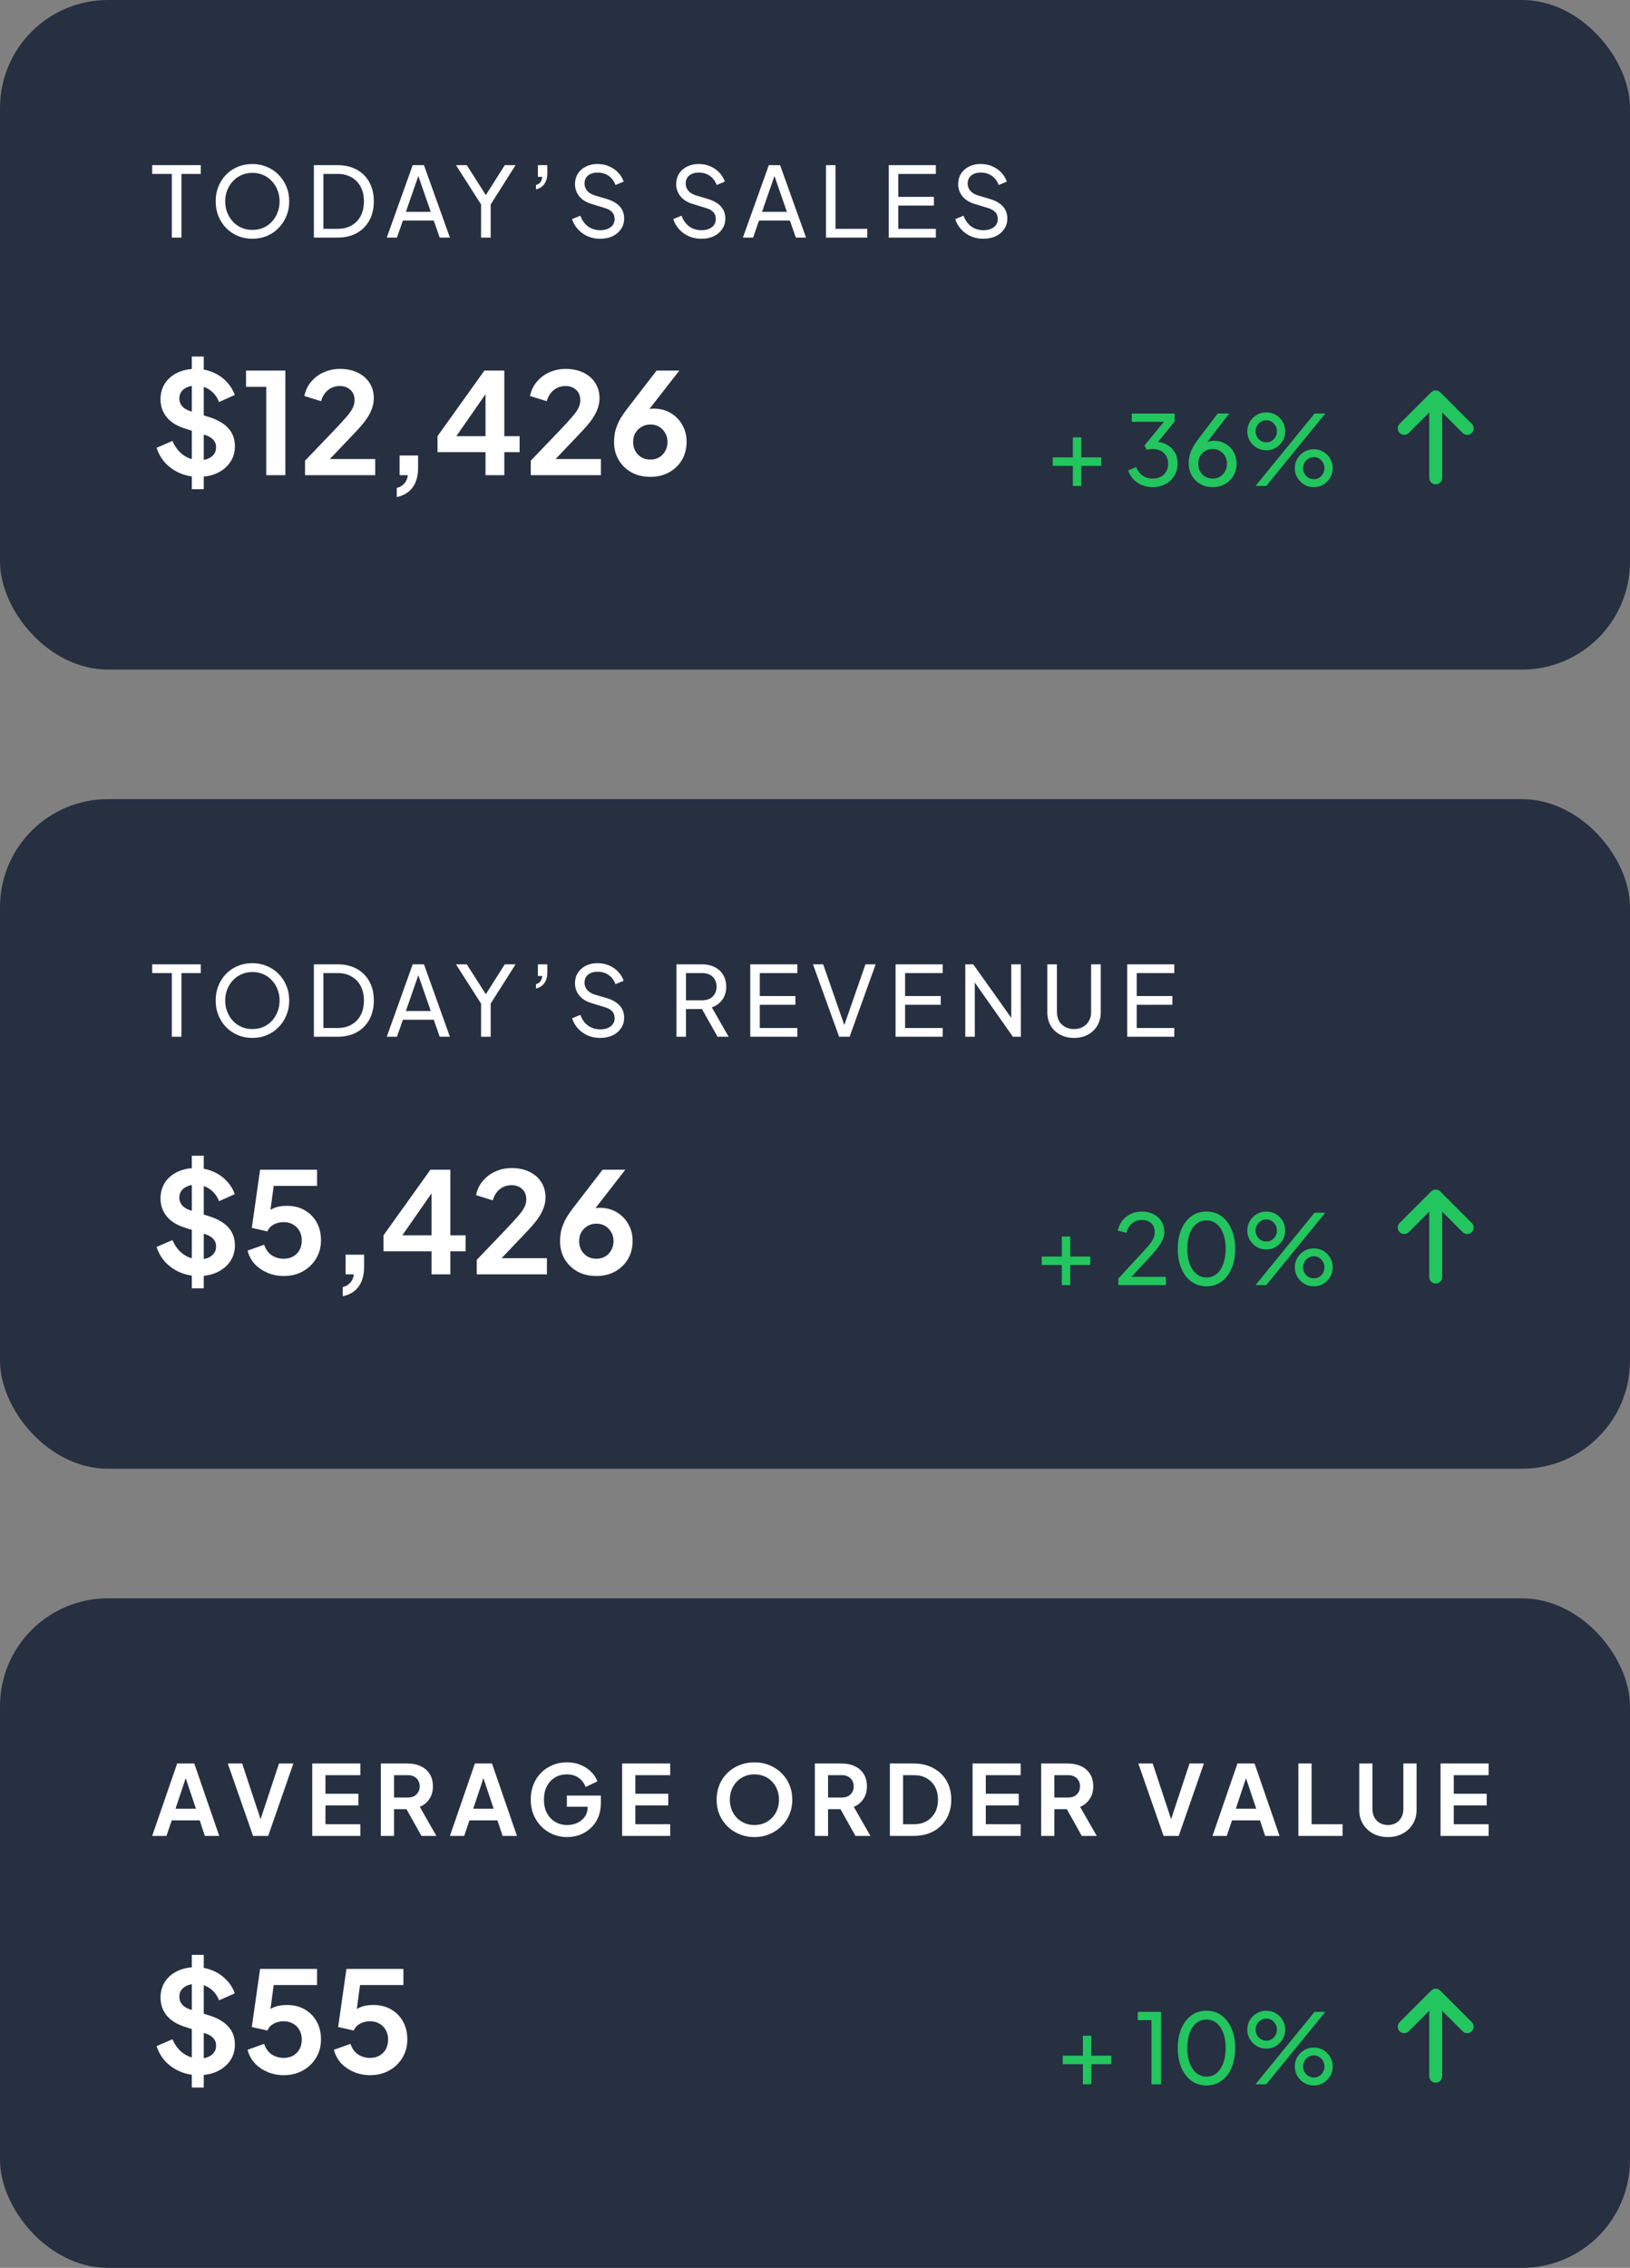 <svg width="151" height="210" viewBox="0 0 151 210" fill="none" xmlns="http://www.w3.org/2000/svg">
<rect x="0" y="0" width="151" height="210" fill="#808080" stroke="none"/>
<rect width="151" height="62" rx="10" fill="#263041"/>
<path d="M15.917 22V16.105H14.099V15.295H18.599V16.105H16.808V22H15.917ZM23.381 22.108C22.907 22.108 22.463 22.024 22.049 21.856C21.635 21.682 21.272 21.439 20.96 21.127C20.654 20.815 20.414 20.449 20.24 20.029C20.066 19.603 19.979 19.141 19.979 18.643C19.979 18.139 20.066 17.677 20.24 17.257C20.414 16.837 20.654 16.471 20.96 16.159C21.272 15.847 21.632 15.607 22.04 15.439C22.454 15.271 22.901 15.187 23.381 15.187C23.861 15.187 24.305 15.274 24.713 15.448C25.127 15.616 25.487 15.856 25.793 16.168C26.105 16.474 26.348 16.837 26.522 17.257C26.702 17.677 26.792 18.139 26.792 18.643C26.792 19.141 26.702 19.603 26.522 20.029C26.348 20.449 26.105 20.815 25.793 21.127C25.487 21.439 25.127 21.682 24.713 21.856C24.305 22.024 23.861 22.108 23.381 22.108ZM23.381 21.289C23.753 21.289 24.092 21.223 24.398 21.091C24.704 20.953 24.968 20.764 25.19 20.524C25.418 20.278 25.592 19.996 25.712 19.678C25.838 19.354 25.901 19.009 25.901 18.643C25.901 18.277 25.838 17.935 25.712 17.617C25.592 17.299 25.418 17.02 25.19 16.78C24.968 16.534 24.704 16.345 24.398 16.213C24.092 16.075 23.753 16.006 23.381 16.006C23.015 16.006 22.679 16.075 22.373 16.213C22.067 16.345 21.8 16.534 21.572 16.78C21.35 17.02 21.176 17.299 21.05 17.617C20.924 17.935 20.861 18.277 20.861 18.643C20.861 19.009 20.924 19.354 21.05 19.678C21.176 19.996 21.35 20.278 21.572 20.524C21.8 20.764 22.067 20.953 22.373 21.091C22.679 21.223 23.015 21.289 23.381 21.289ZM29.078 22V15.295H31.274C31.952 15.295 32.543 15.433 33.047 15.709C33.551 15.985 33.941 16.375 34.217 16.879C34.493 17.377 34.631 17.965 34.631 18.643C34.631 19.315 34.493 19.903 34.217 20.407C33.941 20.911 33.551 21.304 33.047 21.586C32.543 21.862 31.952 22 31.274 22H29.078ZM29.96 21.19H31.283C31.781 21.19 32.21 21.085 32.57 20.875C32.936 20.665 33.218 20.371 33.416 19.993C33.614 19.609 33.713 19.159 33.713 18.643C33.713 18.121 33.611 17.671 33.407 17.293C33.209 16.915 32.927 16.624 32.561 16.42C32.201 16.21 31.775 16.105 31.283 16.105H29.96V21.19ZM35.828 22L38.231 15.295H39.276L41.678 22H40.733L40.184 20.425H37.322L36.773 22H35.828ZM37.602 19.615H39.906L38.627 15.934H38.88L37.602 19.615ZM44.565 22V18.931L42.243 15.295H43.242L45.186 18.346H44.826L46.761 15.295H47.76L45.456 18.931V22H44.565ZM49.648 17.536V17.131C49.834 17.083 49.972 16.996 50.062 16.87C50.158 16.738 50.215 16.573 50.233 16.375H49.828V15.295H50.701V16.06C50.701 16.45 50.611 16.774 50.431 17.032C50.257 17.284 49.996 17.452 49.648 17.536ZM55.597 22.108C55.171 22.108 54.781 22.03 54.427 21.874C54.073 21.712 53.773 21.493 53.527 21.217C53.281 20.941 53.104 20.632 52.996 20.29L53.761 19.975C53.923 20.407 54.163 20.74 54.481 20.974C54.805 21.202 55.183 21.316 55.615 21.316C55.879 21.316 56.11 21.274 56.308 21.19C56.506 21.106 56.659 20.989 56.767 20.839C56.881 20.683 56.938 20.503 56.938 20.299C56.938 20.017 56.857 19.795 56.695 19.633C56.539 19.465 56.308 19.339 56.002 19.255L54.769 18.877C54.283 18.727 53.911 18.49 53.653 18.166C53.395 17.842 53.266 17.47 53.266 17.05C53.266 16.684 53.353 16.363 53.527 16.087C53.707 15.805 53.953 15.586 54.265 15.43C54.583 15.268 54.943 15.187 55.345 15.187C55.747 15.187 56.11 15.259 56.434 15.403C56.764 15.547 57.043 15.742 57.271 15.988C57.499 16.228 57.667 16.504 57.775 16.816L57.019 17.131C56.875 16.753 56.659 16.468 56.371 16.276C56.083 16.078 55.744 15.979 55.354 15.979C55.114 15.979 54.901 16.021 54.715 16.105C54.535 16.183 54.394 16.3 54.292 16.456C54.196 16.606 54.148 16.786 54.148 16.996C54.148 17.242 54.226 17.461 54.382 17.653C54.538 17.845 54.775 17.992 55.093 18.094L56.218 18.427C56.746 18.589 57.145 18.82 57.415 19.12C57.685 19.42 57.82 19.792 57.82 20.236C57.82 20.602 57.724 20.926 57.532 21.208C57.346 21.49 57.085 21.712 56.749 21.874C56.419 22.03 56.035 22.108 55.597 22.108ZM64.971 22.108C64.545 22.108 64.155 22.03 63.801 21.874C63.447 21.712 63.147 21.493 62.901 21.217C62.655 20.941 62.478 20.632 62.37 20.29L63.135 19.975C63.297 20.407 63.537 20.74 63.855 20.974C64.179 21.202 64.557 21.316 64.989 21.316C65.253 21.316 65.484 21.274 65.682 21.19C65.88 21.106 66.033 20.989 66.141 20.839C66.255 20.683 66.312 20.503 66.312 20.299C66.312 20.017 66.231 19.795 66.069 19.633C65.913 19.465 65.682 19.339 65.376 19.255L64.143 18.877C63.657 18.727 63.285 18.49 63.027 18.166C62.769 17.842 62.64 17.47 62.64 17.05C62.64 16.684 62.727 16.363 62.901 16.087C63.081 15.805 63.327 15.586 63.639 15.43C63.957 15.268 64.317 15.187 64.719 15.187C65.121 15.187 65.484 15.259 65.808 15.403C66.138 15.547 66.417 15.742 66.645 15.988C66.873 16.228 67.041 16.504 67.149 16.816L66.393 17.131C66.249 16.753 66.033 16.468 65.745 16.276C65.457 16.078 65.118 15.979 64.728 15.979C64.488 15.979 64.275 16.021 64.089 16.105C63.909 16.183 63.768 16.3 63.666 16.456C63.57 16.606 63.522 16.786 63.522 16.996C63.522 17.242 63.6 17.461 63.756 17.653C63.912 17.845 64.149 17.992 64.467 18.094L65.592 18.427C66.12 18.589 66.519 18.82 66.789 19.12C67.059 19.42 67.194 19.792 67.194 20.236C67.194 20.602 67.098 20.926 66.906 21.208C66.72 21.49 66.459 21.712 66.123 21.874C65.793 22.03 65.409 22.108 64.971 22.108ZM68.82 22L71.223 15.295H72.267L74.67 22H73.725L73.176 20.425H70.314L69.765 22H68.82ZM70.593 19.615H72.897L71.619 15.934H71.871L70.593 19.615ZM76.515 22V15.295H77.397V21.19H80.34V22H76.515ZM82.331 22V15.295H86.696V16.105H83.213V18.229H86.516V19.039H83.213V21.19H86.696V22H82.331ZM91.093 22.108C90.667 22.108 90.277 22.03 89.923 21.874C89.569 21.712 89.269 21.493 89.023 21.217C88.777 20.941 88.6 20.632 88.492 20.29L89.257 19.975C89.419 20.407 89.659 20.74 89.977 20.974C90.301 21.202 90.679 21.316 91.111 21.316C91.375 21.316 91.606 21.274 91.804 21.19C92.002 21.106 92.155 20.989 92.263 20.839C92.377 20.683 92.434 20.503 92.434 20.299C92.434 20.017 92.353 19.795 92.191 19.633C92.035 19.465 91.804 19.339 91.498 19.255L90.265 18.877C89.779 18.727 89.407 18.49 89.149 18.166C88.891 17.842 88.762 17.47 88.762 17.05C88.762 16.684 88.849 16.363 89.023 16.087C89.203 15.805 89.449 15.586 89.761 15.43C90.079 15.268 90.439 15.187 90.841 15.187C91.243 15.187 91.606 15.259 91.93 15.403C92.26 15.547 92.539 15.742 92.767 15.988C92.995 16.228 93.163 16.504 93.271 16.816L92.515 17.131C92.371 16.753 92.155 16.468 91.867 16.276C91.579 16.078 91.24 15.979 90.85 15.979C90.61 15.979 90.397 16.021 90.211 16.105C90.031 16.183 89.89 16.3 89.788 16.456C89.692 16.606 89.644 16.786 89.644 16.996C89.644 17.242 89.722 17.461 89.878 17.653C90.034 17.845 90.271 17.992 90.589 18.094L91.714 18.427C92.242 18.589 92.641 18.82 92.911 19.12C93.181 19.42 93.316 19.792 93.316 20.236C93.316 20.602 93.22 20.926 93.028 21.208C92.842 21.49 92.581 21.712 92.245 21.874C91.915 22.03 91.531 22.108 91.093 22.108Z" fill="white"/>
<path d="M18.394 44.156C17.779 44.156 17.207 44.043 16.678 43.818C16.158 43.593 15.707 43.281 15.326 42.882C14.953 42.475 14.68 42.002 14.507 41.465L15.976 40.828C16.21 41.383 16.548 41.82 16.99 42.141C17.432 42.453 17.93 42.609 18.485 42.609C18.797 42.609 19.066 42.561 19.291 42.466C19.525 42.362 19.703 42.223 19.824 42.05C19.954 41.877 20.019 41.669 20.019 41.426C20.019 41.14 19.932 40.906 19.759 40.724C19.594 40.533 19.343 40.386 19.005 40.282L17.146 39.684C16.392 39.45 15.824 39.099 15.443 38.631C15.062 38.163 14.871 37.613 14.871 36.98C14.871 36.425 15.005 35.936 15.274 35.511C15.551 35.086 15.933 34.757 16.418 34.523C16.912 34.28 17.475 34.159 18.108 34.159C18.689 34.159 19.222 34.263 19.707 34.471C20.192 34.67 20.608 34.952 20.955 35.316C21.31 35.671 21.575 36.092 21.748 36.577L20.292 37.227C20.101 36.742 19.815 36.369 19.434 36.109C19.053 35.84 18.611 35.706 18.108 35.706C17.813 35.706 17.553 35.758 17.328 35.862C17.103 35.957 16.925 36.096 16.795 36.278C16.674 36.451 16.613 36.659 16.613 36.902C16.613 37.171 16.7 37.409 16.873 37.617C17.046 37.816 17.311 37.972 17.666 38.085L19.447 38.644C20.218 38.895 20.795 39.242 21.176 39.684C21.566 40.126 21.761 40.672 21.761 41.322C21.761 41.877 21.618 42.366 21.332 42.791C21.046 43.216 20.652 43.549 20.149 43.792C19.646 44.035 19.061 44.156 18.394 44.156ZM17.77 45.3V33.015H18.875V45.3H17.77ZM24.666 44V35.823H22.794V34.315H26.434V44H24.666ZM28.258 44V42.661L30.884 39.918C31.404 39.372 31.803 38.939 32.08 38.618C32.366 38.289 32.566 38.007 32.678 37.773C32.791 37.539 32.847 37.301 32.847 37.058C32.847 36.651 32.717 36.33 32.457 36.096C32.206 35.862 31.881 35.745 31.482 35.745C31.066 35.745 30.706 35.866 30.403 36.109C30.1 36.343 29.879 36.69 29.74 37.149L28.193 36.668C28.297 36.157 28.509 35.715 28.83 35.342C29.151 34.961 29.541 34.67 30 34.471C30.468 34.263 30.962 34.159 31.482 34.159C32.106 34.159 32.652 34.272 33.12 34.497C33.597 34.722 33.965 35.039 34.225 35.446C34.494 35.853 34.628 36.33 34.628 36.876C34.628 37.223 34.563 37.565 34.433 37.903C34.303 38.241 34.108 38.588 33.848 38.943C33.588 39.29 33.25 39.68 32.834 40.113L30.559 42.505H34.758V44H28.258ZM36.756 46.028V45.183C37.042 45.114 37.272 44.979 37.445 44.78C37.627 44.589 37.74 44.329 37.783 44H37.016V42.18H38.732V43.298C38.732 44.061 38.563 44.672 38.225 45.131C37.896 45.59 37.406 45.889 36.756 46.028ZM44.977 44V41.868H40.532V40.386L44.873 34.315H46.719V40.386H48.136V41.868H46.719V44H44.977ZM41.831 41.023L41.52 40.386H44.977V35.706L45.432 35.849L41.831 41.023ZM49.167 44V42.661L51.793 39.918C52.313 39.372 52.712 38.939 52.989 38.618C53.275 38.289 53.475 38.007 53.587 37.773C53.7 37.539 53.756 37.301 53.756 37.058C53.756 36.651 53.626 36.33 53.366 36.096C53.115 35.862 52.79 35.745 52.391 35.745C51.975 35.745 51.616 35.866 51.312 36.109C51.009 36.343 50.788 36.69 50.649 37.149L49.102 36.668C49.206 36.157 49.419 35.715 49.739 35.342C50.06 34.961 50.45 34.67 50.909 34.471C51.377 34.263 51.871 34.159 52.391 34.159C53.015 34.159 53.561 34.272 54.029 34.497C54.506 34.722 54.874 35.039 55.134 35.446C55.403 35.853 55.537 36.33 55.537 36.876C55.537 37.223 55.472 37.565 55.342 37.903C55.212 38.241 55.017 38.588 54.757 38.943C54.497 39.29 54.159 39.68 53.743 40.113L51.468 42.505H55.667V44H49.167ZM60.252 44.156C59.593 44.156 59.008 44.017 58.497 43.74C57.995 43.454 57.6 43.073 57.314 42.596C57.028 42.111 56.885 41.56 56.885 40.945C56.885 40.633 56.916 40.321 56.976 40.009C57.045 39.697 57.167 39.363 57.34 39.008C57.522 38.653 57.782 38.258 58.12 37.825L60.824 34.315H62.93L59.641 38.54L59.355 38.228C59.477 38.133 59.602 38.059 59.732 38.007C59.862 37.946 59.992 37.903 60.122 37.877C60.261 37.851 60.404 37.838 60.551 37.838C61.141 37.838 61.665 37.972 62.124 38.241C62.584 38.51 62.943 38.878 63.203 39.346C63.472 39.805 63.606 40.325 63.606 40.906C63.606 41.53 63.463 42.089 63.177 42.583C62.891 43.068 62.492 43.454 61.981 43.74C61.478 44.017 60.902 44.156 60.252 44.156ZM60.252 42.557C60.547 42.557 60.811 42.492 61.045 42.362C61.288 42.223 61.478 42.028 61.617 41.777C61.764 41.526 61.838 41.244 61.838 40.932C61.838 40.603 61.764 40.321 61.617 40.087C61.478 39.844 61.292 39.654 61.058 39.515C60.824 39.376 60.556 39.307 60.252 39.307C59.958 39.307 59.689 39.376 59.446 39.515C59.203 39.654 59.008 39.844 58.861 40.087C58.722 40.321 58.653 40.603 58.653 40.932C58.653 41.244 58.722 41.526 58.861 41.777C59.008 42.028 59.203 42.223 59.446 42.362C59.689 42.492 59.958 42.557 60.252 42.557Z" fill="white"/>
<path d="M99.386 45V43.137H97.523V42.354H99.386V40.5H100.169V42.354H102.023V43.137H100.169V45H99.386ZM106.783 45.108C106.429 45.108 106.099 45.045 105.793 44.919C105.487 44.793 105.223 44.616 105.001 44.388C104.779 44.154 104.614 43.878 104.506 43.56L105.253 43.254C105.379 43.59 105.577 43.851 105.847 44.037C106.117 44.223 106.429 44.316 106.783 44.316C107.059 44.316 107.305 44.262 107.521 44.154C107.737 44.046 107.905 43.89 108.025 43.686C108.151 43.482 108.214 43.236 108.214 42.948C108.214 42.654 108.151 42.408 108.025 42.21C107.905 42.006 107.737 41.85 107.521 41.742C107.305 41.634 107.056 41.58 106.774 41.58C106.684 41.58 106.585 41.586 106.477 41.598C106.375 41.61 106.288 41.628 106.216 41.652L106.027 41.247L107.818 39.06H104.848V38.295H108.817V39.033L107.107 41.139L107.053 40.905C107.455 40.917 107.809 41.01 108.115 41.184C108.421 41.358 108.661 41.595 108.835 41.895C109.009 42.189 109.096 42.534 109.096 42.93C109.096 43.338 108.997 43.707 108.799 44.037C108.601 44.367 108.328 44.628 107.98 44.82C107.632 45.012 107.233 45.108 106.783 45.108ZM112.339 45.108C111.907 45.108 111.523 45.012 111.187 44.82C110.857 44.628 110.596 44.367 110.404 44.037C110.212 43.701 110.116 43.32 110.116 42.894C110.116 42.66 110.143 42.429 110.197 42.201C110.251 41.973 110.338 41.742 110.458 41.508C110.578 41.274 110.731 41.031 110.917 40.779L112.807 38.295H113.869L111.556 41.301L111.394 41.283C111.484 41.163 111.583 41.07 111.691 41.004C111.805 40.938 111.925 40.89 112.051 40.86C112.183 40.83 112.321 40.815 112.465 40.815C112.861 40.815 113.215 40.908 113.527 41.094C113.845 41.274 114.094 41.523 114.274 41.841C114.46 42.159 114.553 42.525 114.553 42.939C114.553 43.353 114.457 43.725 114.265 44.055C114.073 44.379 113.809 44.637 113.473 44.829C113.143 45.015 112.765 45.108 112.339 45.108ZM112.339 44.316C112.591 44.316 112.816 44.259 113.014 44.145C113.212 44.025 113.368 43.86 113.482 43.65C113.602 43.44 113.662 43.206 113.662 42.948C113.662 42.678 113.605 42.444 113.491 42.246C113.377 42.042 113.221 41.88 113.023 41.76C112.825 41.64 112.597 41.58 112.339 41.58C112.087 41.58 111.859 41.64 111.655 41.76C111.451 41.88 111.292 42.042 111.178 42.246C111.064 42.444 111.007 42.678 111.007 42.948C111.007 43.206 111.064 43.44 111.178 43.65C111.298 43.86 111.457 44.025 111.655 44.145C111.859 44.259 112.087 44.316 112.339 44.316ZM116.305 45L121.777 38.295H122.776L117.304 45H116.305ZM117.313 41.697C116.983 41.697 116.686 41.619 116.422 41.463C116.158 41.301 115.945 41.088 115.783 40.824C115.627 40.56 115.549 40.266 115.549 39.942C115.549 39.618 115.627 39.324 115.783 39.06C115.945 38.79 116.158 38.577 116.422 38.421C116.686 38.265 116.983 38.187 117.313 38.187C117.637 38.187 117.931 38.265 118.195 38.421C118.459 38.577 118.669 38.79 118.825 39.06C118.981 39.324 119.059 39.618 119.059 39.942C119.059 40.266 118.981 40.56 118.825 40.824C118.669 41.088 118.459 41.301 118.195 41.463C117.931 41.619 117.637 41.697 117.313 41.697ZM117.304 40.959C117.508 40.959 117.682 40.911 117.826 40.815C117.97 40.719 118.084 40.593 118.168 40.437C118.252 40.281 118.294 40.116 118.294 39.942C118.294 39.762 118.252 39.597 118.168 39.447C118.084 39.291 117.97 39.165 117.826 39.069C117.682 38.967 117.508 38.916 117.304 38.916C117.112 38.916 116.941 38.967 116.791 39.069C116.641 39.165 116.524 39.291 116.44 39.447C116.356 39.603 116.314 39.768 116.314 39.942C116.314 40.11 116.356 40.275 116.44 40.437C116.524 40.593 116.641 40.719 116.791 40.815C116.941 40.911 117.112 40.959 117.304 40.959ZM121.714 45.108C121.384 45.108 121.087 45.03 120.823 44.874C120.559 44.712 120.346 44.499 120.184 44.235C120.028 43.971 119.95 43.677 119.95 43.353C119.95 43.029 120.028 42.735 120.184 42.471C120.346 42.201 120.559 41.988 120.823 41.832C121.087 41.676 121.384 41.598 121.714 41.598C122.038 41.598 122.332 41.676 122.596 41.832C122.86 41.988 123.07 42.201 123.226 42.471C123.382 42.735 123.46 43.029 123.46 43.353C123.46 43.677 123.382 43.971 123.226 44.235C123.07 44.499 122.86 44.712 122.596 44.874C122.332 45.03 122.038 45.108 121.714 45.108ZM121.714 44.37C121.912 44.37 122.083 44.322 122.227 44.226C122.377 44.13 122.491 44.004 122.569 43.848C122.653 43.692 122.695 43.527 122.695 43.353C122.695 43.173 122.653 43.008 122.569 42.858C122.491 42.702 122.377 42.576 122.227 42.48C122.083 42.378 121.912 42.327 121.714 42.327C121.522 42.327 121.348 42.378 121.192 42.48C121.042 42.576 120.925 42.702 120.841 42.858C120.757 43.014 120.715 43.179 120.715 43.353C120.715 43.521 120.757 43.686 120.841 43.848C120.925 44.004 121.042 44.13 121.192 44.226C121.348 44.322 121.522 44.37 121.714 44.37Z" fill="#22C55E"/>
<path d="M130.084 39.667L133.001 36.75M133.001 36.75L135.917 39.667M133.001 36.75V44.25" stroke="#22C55E" stroke-width="1.2" stroke-linecap="round" stroke-linejoin="round"/>
<rect y="74" width="151" height="62" rx="10" fill="#263041"/>
<path d="M15.917 96V90.105H14.099V89.295H18.599V90.105H16.808V96H15.917ZM23.381 96.108C22.907 96.108 22.463 96.024 22.049 95.856C21.635 95.682 21.272 95.439 20.96 95.127C20.654 94.815 20.414 94.449 20.24 94.029C20.066 93.603 19.979 93.141 19.979 92.643C19.979 92.139 20.066 91.677 20.24 91.257C20.414 90.837 20.654 90.471 20.96 90.159C21.272 89.847 21.632 89.607 22.04 89.439C22.454 89.271 22.901 89.187 23.381 89.187C23.861 89.187 24.305 89.274 24.713 89.448C25.127 89.616 25.487 89.856 25.793 90.168C26.105 90.474 26.348 90.837 26.522 91.257C26.702 91.677 26.792 92.139 26.792 92.643C26.792 93.141 26.702 93.603 26.522 94.029C26.348 94.449 26.105 94.815 25.793 95.127C25.487 95.439 25.127 95.682 24.713 95.856C24.305 96.024 23.861 96.108 23.381 96.108ZM23.381 95.289C23.753 95.289 24.092 95.223 24.398 95.091C24.704 94.953 24.968 94.764 25.19 94.524C25.418 94.278 25.592 93.996 25.712 93.678C25.838 93.354 25.901 93.009 25.901 92.643C25.901 92.277 25.838 91.935 25.712 91.617C25.592 91.299 25.418 91.02 25.19 90.78C24.968 90.534 24.704 90.345 24.398 90.213C24.092 90.075 23.753 90.006 23.381 90.006C23.015 90.006 22.679 90.075 22.373 90.213C22.067 90.345 21.8 90.534 21.572 90.78C21.35 91.02 21.176 91.299 21.05 91.617C20.924 91.935 20.861 92.277 20.861 92.643C20.861 93.009 20.924 93.354 21.05 93.678C21.176 93.996 21.35 94.278 21.572 94.524C21.8 94.764 22.067 94.953 22.373 95.091C22.679 95.223 23.015 95.289 23.381 95.289ZM29.078 96V89.295H31.274C31.952 89.295 32.543 89.433 33.047 89.709C33.551 89.985 33.941 90.375 34.217 90.879C34.493 91.377 34.631 91.965 34.631 92.643C34.631 93.315 34.493 93.903 34.217 94.407C33.941 94.911 33.551 95.304 33.047 95.586C32.543 95.862 31.952 96 31.274 96H29.078ZM29.96 95.19H31.283C31.781 95.19 32.21 95.085 32.57 94.875C32.936 94.665 33.218 94.371 33.416 93.993C33.614 93.609 33.713 93.159 33.713 92.643C33.713 92.121 33.611 91.671 33.407 91.293C33.209 90.915 32.927 90.624 32.561 90.42C32.201 90.21 31.775 90.105 31.283 90.105H29.96V95.19ZM35.828 96L38.231 89.295H39.276L41.678 96H40.733L40.184 94.425H37.322L36.773 96H35.828ZM37.602 93.615H39.906L38.627 89.934H38.88L37.602 93.615ZM44.565 96V92.931L42.243 89.295H43.242L45.186 92.346H44.826L46.761 89.295H47.76L45.456 92.931V96H44.565ZM49.648 91.536V91.131C49.834 91.083 49.972 90.996 50.062 90.87C50.158 90.738 50.215 90.573 50.233 90.375H49.828V89.295H50.701V90.06C50.701 90.45 50.611 90.774 50.431 91.032C50.257 91.284 49.996 91.452 49.648 91.536ZM55.597 96.108C55.171 96.108 54.781 96.03 54.427 95.874C54.073 95.712 53.773 95.493 53.527 95.217C53.281 94.941 53.104 94.632 52.996 94.29L53.761 93.975C53.923 94.407 54.163 94.74 54.481 94.974C54.805 95.202 55.183 95.316 55.615 95.316C55.879 95.316 56.11 95.274 56.308 95.19C56.506 95.106 56.659 94.989 56.767 94.839C56.881 94.683 56.938 94.503 56.938 94.299C56.938 94.017 56.857 93.795 56.695 93.633C56.539 93.465 56.308 93.339 56.002 93.255L54.769 92.877C54.283 92.727 53.911 92.49 53.653 92.166C53.395 91.842 53.266 91.47 53.266 91.05C53.266 90.684 53.353 90.363 53.527 90.087C53.707 89.805 53.953 89.586 54.265 89.43C54.583 89.268 54.943 89.187 55.345 89.187C55.747 89.187 56.11 89.259 56.434 89.403C56.764 89.547 57.043 89.742 57.271 89.988C57.499 90.228 57.667 90.504 57.775 90.816L57.019 91.131C56.875 90.753 56.659 90.468 56.371 90.276C56.083 90.078 55.744 89.979 55.354 89.979C55.114 89.979 54.901 90.021 54.715 90.105C54.535 90.183 54.394 90.3 54.292 90.456C54.196 90.606 54.148 90.786 54.148 90.996C54.148 91.242 54.226 91.461 54.382 91.653C54.538 91.845 54.775 91.992 55.093 92.094L56.218 92.427C56.746 92.589 57.145 92.82 57.415 93.12C57.685 93.42 57.82 93.792 57.82 94.236C57.82 94.602 57.724 94.926 57.532 95.208C57.346 95.49 57.085 95.712 56.749 95.874C56.419 96.03 56.035 96.108 55.597 96.108ZM62.667 96V89.295H65.034C65.478 89.295 65.868 89.379 66.204 89.547C66.54 89.715 66.801 89.955 66.987 90.267C67.179 90.579 67.275 90.945 67.275 91.365C67.275 91.839 67.155 92.241 66.915 92.571C66.675 92.901 66.351 93.138 65.943 93.282L67.5 96H66.474L64.836 93.093L65.421 93.435H63.549V96H62.667ZM63.549 92.625H65.061C65.325 92.625 65.556 92.574 65.754 92.472C65.952 92.37 66.105 92.223 66.213 92.031C66.327 91.839 66.384 91.617 66.384 91.365C66.384 91.107 66.327 90.885 66.213 90.699C66.105 90.507 65.952 90.36 65.754 90.258C65.556 90.156 65.325 90.105 65.061 90.105H63.549V92.625ZM69.503 96V89.295H73.868V90.105H70.385V92.229H73.688V93.039H70.385V95.19H73.868V96H69.503ZM77.734 96L75.313 89.295H76.258L78.31 95.19H78.121L80.173 89.295H81.118L78.706 96H77.734ZM82.964 96V89.295H87.329V90.105H83.846V92.229H87.149V93.039H83.846V95.19H87.329V96H82.964ZM89.422 96V89.295H90.16L94.012 94.713L93.679 94.749V89.295H94.57V96H93.832L89.998 90.546L90.304 90.51V96H89.422ZM99.496 96.108C99.01 96.108 98.578 96.006 98.2 95.802C97.828 95.598 97.537 95.319 97.327 94.965C97.123 94.605 97.021 94.197 97.021 93.741V89.295H97.912V93.723C97.912 94.029 97.978 94.302 98.11 94.542C98.248 94.776 98.434 94.959 98.668 95.091C98.908 95.223 99.184 95.289 99.496 95.289C99.808 95.289 100.081 95.223 100.315 95.091C100.555 94.959 100.741 94.776 100.873 94.542C101.011 94.302 101.08 94.029 101.08 93.723V89.295H101.971V93.741C101.971 94.197 101.866 94.605 101.656 94.965C101.452 95.319 101.164 95.598 100.792 95.802C100.42 96.006 99.988 96.108 99.496 96.108ZM104.421 96V89.295H108.786V90.105H105.303V92.229H108.606V93.039H105.303V95.19H108.786V96H104.421Z" fill="white"/>
<path d="M18.394 118.156C17.779 118.156 17.207 118.043 16.678 117.818C16.158 117.593 15.707 117.281 15.326 116.882C14.953 116.475 14.68 116.002 14.507 115.465L15.976 114.828C16.21 115.383 16.548 115.82 16.99 116.141C17.432 116.453 17.93 116.609 18.485 116.609C18.797 116.609 19.066 116.561 19.291 116.466C19.525 116.362 19.703 116.223 19.824 116.05C19.954 115.877 20.019 115.669 20.019 115.426C20.019 115.14 19.932 114.906 19.759 114.724C19.594 114.533 19.343 114.386 19.005 114.282L17.146 113.684C16.392 113.45 15.824 113.099 15.443 112.631C15.062 112.163 14.871 111.613 14.871 110.98C14.871 110.425 15.005 109.936 15.274 109.511C15.551 109.086 15.933 108.757 16.418 108.523C16.912 108.28 17.475 108.159 18.108 108.159C18.689 108.159 19.222 108.263 19.707 108.471C20.192 108.67 20.608 108.952 20.955 109.316C21.31 109.671 21.575 110.092 21.748 110.577L20.292 111.227C20.101 110.742 19.815 110.369 19.434 110.109C19.053 109.84 18.611 109.706 18.108 109.706C17.813 109.706 17.553 109.758 17.328 109.862C17.103 109.957 16.925 110.096 16.795 110.278C16.674 110.451 16.613 110.659 16.613 110.902C16.613 111.171 16.7 111.409 16.873 111.617C17.046 111.816 17.311 111.972 17.666 112.085L19.447 112.644C20.218 112.895 20.795 113.242 21.176 113.684C21.566 114.126 21.761 114.672 21.761 115.322C21.761 115.877 21.618 116.366 21.332 116.791C21.046 117.216 20.652 117.549 20.149 117.792C19.646 118.035 19.061 118.156 18.394 118.156ZM17.77 119.3V107.015H18.875V119.3H17.77ZM26.278 118.156C25.767 118.156 25.277 118.061 24.809 117.87C24.35 117.679 23.951 117.411 23.613 117.064C23.284 116.709 23.058 116.288 22.937 115.803L24.471 115.257C24.618 115.699 24.857 116.028 25.186 116.245C25.515 116.453 25.879 116.557 26.278 116.557C26.607 116.557 26.898 116.488 27.149 116.349C27.409 116.202 27.608 116.002 27.747 115.751C27.886 115.491 27.955 115.192 27.955 114.854C27.955 114.516 27.881 114.221 27.734 113.97C27.595 113.719 27.4 113.524 27.149 113.385C26.898 113.238 26.607 113.164 26.278 113.164C25.94 113.164 25.632 113.238 25.355 113.385C25.086 113.532 24.891 113.745 24.77 114.022L23.327 113.697L24.094 108.315H29.372V109.81H24.796L25.459 109.043L24.913 113.099L24.406 112.683C24.649 112.328 24.943 112.068 25.29 111.903C25.645 111.738 26.074 111.656 26.577 111.656C27.218 111.656 27.773 111.795 28.241 112.072C28.718 112.349 29.086 112.726 29.346 113.203C29.606 113.68 29.736 114.23 29.736 114.854C29.736 115.478 29.584 116.041 29.281 116.544C28.978 117.047 28.566 117.441 28.046 117.727C27.526 118.013 26.937 118.156 26.278 118.156ZM31.754 120.028V119.183C32.04 119.114 32.27 118.979 32.443 118.78C32.625 118.589 32.738 118.329 32.781 118H32.014V116.18H33.73V117.298C33.73 118.061 33.561 118.672 33.223 119.131C32.894 119.59 32.404 119.889 31.754 120.028ZM39.975 118V115.868H35.529V114.386L39.871 108.315H41.718V114.386H43.135V115.868H41.718V118H39.975ZM36.83 115.023L36.517 114.386H39.975V109.706L40.431 109.849L36.83 115.023ZM44.165 118V116.661L46.791 113.918C47.311 113.372 47.71 112.939 47.987 112.618C48.273 112.289 48.473 112.007 48.585 111.773C48.698 111.539 48.754 111.301 48.754 111.058C48.754 110.651 48.624 110.33 48.364 110.096C48.113 109.862 47.788 109.745 47.389 109.745C46.973 109.745 46.614 109.866 46.31 110.109C46.007 110.343 45.786 110.69 45.647 111.149L44.1 110.668C44.204 110.157 44.417 109.715 44.737 109.342C45.058 108.961 45.448 108.67 45.907 108.471C46.375 108.263 46.869 108.159 47.389 108.159C48.013 108.159 48.559 108.272 49.027 108.497C49.504 108.722 49.872 109.039 50.132 109.446C50.401 109.853 50.535 110.33 50.535 110.876C50.535 111.223 50.47 111.565 50.34 111.903C50.21 112.241 50.015 112.588 49.755 112.943C49.495 113.29 49.157 113.68 48.741 114.113L46.466 116.505H50.665V118H44.165ZM55.25 118.156C54.592 118.156 54.007 118.017 53.495 117.74C52.993 117.454 52.598 117.073 52.312 116.596C52.026 116.111 51.883 115.56 51.883 114.945C51.883 114.633 51.914 114.321 51.974 114.009C52.044 113.697 52.165 113.363 52.338 113.008C52.52 112.653 52.78 112.258 53.118 111.825L55.822 108.315H57.928L54.639 112.54L54.353 112.228C54.475 112.133 54.6 112.059 54.73 112.007C54.86 111.946 54.99 111.903 55.12 111.877C55.259 111.851 55.402 111.838 55.549 111.838C56.139 111.838 56.663 111.972 57.122 112.241C57.582 112.51 57.941 112.878 58.201 113.346C58.47 113.805 58.604 114.325 58.604 114.906C58.604 115.53 58.461 116.089 58.175 116.583C57.889 117.068 57.491 117.454 56.979 117.74C56.477 118.017 55.9 118.156 55.25 118.156ZM55.25 116.557C55.545 116.557 55.809 116.492 56.043 116.362C56.286 116.223 56.477 116.028 56.615 115.777C56.763 115.526 56.836 115.244 56.836 114.932C56.836 114.603 56.763 114.321 56.615 114.087C56.477 113.844 56.29 113.654 56.056 113.515C55.822 113.376 55.554 113.307 55.25 113.307C54.956 113.307 54.687 113.376 54.444 113.515C54.202 113.654 54.007 113.844 53.859 114.087C53.721 114.321 53.651 114.603 53.651 114.932C53.651 115.244 53.721 115.526 53.859 115.777C54.007 116.028 54.202 116.223 54.444 116.362C54.687 116.492 54.956 116.557 55.25 116.557Z" fill="white"/>
<path d="M98.366 119V117.137H96.503V116.354H98.366V114.5H99.149V116.354H101.003V117.137H99.149V119H98.366ZM103.603 119V118.388L105.457 116.381C105.823 115.991 106.114 115.67 106.33 115.418C106.552 115.166 106.714 114.941 106.816 114.743C106.918 114.545 106.969 114.335 106.969 114.113C106.969 113.747 106.861 113.465 106.645 113.267C106.429 113.069 106.144 112.97 105.79 112.97C105.43 112.97 105.124 113.075 104.872 113.285C104.62 113.489 104.446 113.78 104.35 114.158L103.549 113.951C103.627 113.591 103.771 113.279 103.981 113.015C104.191 112.751 104.452 112.547 104.764 112.403C105.076 112.259 105.418 112.187 105.79 112.187C106.198 112.187 106.555 112.268 106.861 112.43C107.173 112.586 107.416 112.805 107.59 113.087C107.77 113.369 107.86 113.696 107.86 114.068C107.86 114.314 107.809 114.554 107.707 114.788C107.605 115.022 107.455 115.271 107.257 115.535C107.059 115.793 106.801 116.093 106.483 116.435L104.827 118.235H108.004V119H103.603ZM111.772 119.108C111.238 119.108 110.77 118.964 110.368 118.676C109.972 118.382 109.663 117.977 109.441 117.461C109.219 116.939 109.108 116.333 109.108 115.643C109.108 114.953 109.219 114.35 109.441 113.834C109.663 113.312 109.972 112.907 110.368 112.619C110.764 112.331 111.229 112.187 111.763 112.187C112.297 112.187 112.762 112.331 113.158 112.619C113.554 112.907 113.863 113.312 114.085 113.834C114.313 114.35 114.427 114.953 114.427 115.643C114.427 116.333 114.316 116.939 114.094 117.461C113.872 117.983 113.56 118.388 113.158 118.676C112.762 118.964 112.3 119.108 111.772 119.108ZM111.772 118.289C112.132 118.289 112.444 118.181 112.708 117.965C112.972 117.743 113.176 117.434 113.32 117.038C113.47 116.642 113.545 116.177 113.545 115.643C113.545 115.109 113.47 114.644 113.32 114.248C113.176 113.852 112.969 113.546 112.699 113.33C112.435 113.114 112.123 113.006 111.763 113.006C111.403 113.006 111.091 113.114 110.827 113.33C110.563 113.546 110.356 113.852 110.206 114.248C110.062 114.644 109.99 115.109 109.99 115.643C109.99 116.171 110.062 116.633 110.206 117.029C110.356 117.425 110.563 117.734 110.827 117.956C111.097 118.178 111.412 118.289 111.772 118.289ZM116.305 119L121.777 112.295H122.776L117.304 119H116.305ZM117.313 115.697C116.983 115.697 116.686 115.619 116.422 115.463C116.158 115.301 115.945 115.088 115.783 114.824C115.627 114.56 115.549 114.266 115.549 113.942C115.549 113.618 115.627 113.324 115.783 113.06C115.945 112.79 116.158 112.577 116.422 112.421C116.686 112.265 116.983 112.187 117.313 112.187C117.637 112.187 117.931 112.265 118.195 112.421C118.459 112.577 118.669 112.79 118.825 113.06C118.981 113.324 119.059 113.618 119.059 113.942C119.059 114.266 118.981 114.56 118.825 114.824C118.669 115.088 118.459 115.301 118.195 115.463C117.931 115.619 117.637 115.697 117.313 115.697ZM117.304 114.959C117.508 114.959 117.682 114.911 117.826 114.815C117.97 114.719 118.084 114.593 118.168 114.437C118.252 114.281 118.294 114.116 118.294 113.942C118.294 113.762 118.252 113.597 118.168 113.447C118.084 113.291 117.97 113.165 117.826 113.069C117.682 112.967 117.508 112.916 117.304 112.916C117.112 112.916 116.941 112.967 116.791 113.069C116.641 113.165 116.524 113.291 116.44 113.447C116.356 113.603 116.314 113.768 116.314 113.942C116.314 114.11 116.356 114.275 116.44 114.437C116.524 114.593 116.641 114.719 116.791 114.815C116.941 114.911 117.112 114.959 117.304 114.959ZM121.714 119.108C121.384 119.108 121.087 119.03 120.823 118.874C120.559 118.712 120.346 118.499 120.184 118.235C120.028 117.971 119.95 117.677 119.95 117.353C119.95 117.029 120.028 116.735 120.184 116.471C120.346 116.201 120.559 115.988 120.823 115.832C121.087 115.676 121.384 115.598 121.714 115.598C122.038 115.598 122.332 115.676 122.596 115.832C122.86 115.988 123.07 116.201 123.226 116.471C123.382 116.735 123.46 117.029 123.46 117.353C123.46 117.677 123.382 117.971 123.226 118.235C123.07 118.499 122.86 118.712 122.596 118.874C122.332 119.03 122.038 119.108 121.714 119.108ZM121.714 118.37C121.912 118.37 122.083 118.322 122.227 118.226C122.377 118.13 122.491 118.004 122.569 117.848C122.653 117.692 122.695 117.527 122.695 117.353C122.695 117.173 122.653 117.008 122.569 116.858C122.491 116.702 122.377 116.576 122.227 116.48C122.083 116.378 121.912 116.327 121.714 116.327C121.522 116.327 121.348 116.378 121.192 116.48C121.042 116.576 120.925 116.702 120.841 116.858C120.757 117.014 120.715 117.179 120.715 117.353C120.715 117.521 120.757 117.686 120.841 117.848C120.925 118.004 121.042 118.13 121.192 118.226C121.348 118.322 121.522 118.37 121.714 118.37Z" fill="#22C55E"/>
<path d="M130.084 113.667L133.001 110.75M133.001 110.75L135.917 113.667M133.001 110.75V118.25" stroke="#22C55E" stroke-width="1.2" stroke-linecap="round" stroke-linejoin="round"/>
<rect y="148" width="151" height="62" rx="10" fill="#263041"/>
<path d="M14.099 170L16.412 163.295H17.996L20.309 170H18.977L18.5 168.56H15.908L15.422 170H14.099ZM16.259 167.48H18.149L17.033 164.141H17.375L16.259 167.48ZM23.442 170L21.102 163.295H22.434L24.27 168.848H24.009L25.845 163.295H27.177L24.846 170H23.442ZM28.926 170V163.295H33.381V164.375H30.15V166.094H33.201V167.174H30.15V168.92H33.381V170H28.926ZM35.279 170V163.295H37.772C38.228 163.295 38.63 163.379 38.978 163.547C39.332 163.709 39.608 163.949 39.806 164.267C40.004 164.579 40.103 164.96 40.103 165.41C40.103 165.872 39.992 166.265 39.77 166.589C39.554 166.913 39.26 167.153 38.888 167.309L40.427 170H39.041L37.394 167.057L38.186 167.525H36.503V170H35.279ZM36.503 166.445H37.79C38.012 166.445 38.204 166.403 38.366 166.319C38.528 166.229 38.654 166.106 38.744 165.95C38.834 165.794 38.879 165.614 38.879 165.41C38.879 165.2 38.834 165.02 38.744 164.87C38.654 164.714 38.528 164.594 38.366 164.51C38.204 164.42 38.012 164.375 37.79 164.375H36.503V166.445ZM41.68 170L43.993 163.295H45.577L47.89 170H46.558L46.081 168.56H43.489L43.003 170H41.68ZM43.84 167.48H45.73L44.614 164.141H44.956L43.84 167.48ZM52.541 170.108C52.061 170.108 51.617 170.021 51.209 169.847C50.801 169.673 50.444 169.43 50.138 169.118C49.832 168.806 49.592 168.44 49.418 168.02C49.25 167.6 49.166 167.141 49.166 166.643C49.166 166.145 49.247 165.686 49.409 165.266C49.577 164.84 49.811 164.474 50.111 164.168C50.417 163.856 50.774 163.616 51.182 163.448C51.59 163.274 52.034 163.187 52.514 163.187C52.994 163.187 53.423 163.268 53.801 163.43C54.185 163.592 54.509 163.808 54.773 164.078C55.037 164.342 55.226 164.633 55.34 164.951L54.251 165.473C54.125 165.125 53.912 164.843 53.612 164.627C53.312 164.411 52.946 164.303 52.514 164.303C52.094 164.303 51.722 164.402 51.398 164.6C51.08 164.798 50.831 165.071 50.651 165.419C50.477 165.767 50.39 166.175 50.39 166.643C50.39 167.111 50.48 167.522 50.66 167.876C50.846 168.224 51.101 168.497 51.425 168.695C51.749 168.893 52.121 168.992 52.541 168.992C52.883 168.992 53.198 168.926 53.486 168.794C53.774 168.656 54.005 168.464 54.179 168.218C54.353 167.966 54.44 167.669 54.44 167.327V166.814L54.998 167.3H52.514V166.265H55.664V166.94C55.664 167.456 55.577 167.912 55.403 168.308C55.229 168.704 54.992 169.037 54.692 169.307C54.398 169.571 54.065 169.772 53.693 169.91C53.321 170.042 52.937 170.108 52.541 170.108ZM57.632 170V163.295H62.087V164.375H58.856V166.094H61.907V167.174H58.856V168.92H62.087V170H57.632ZM69.888 170.108C69.395 170.108 68.936 170.021 68.51 169.847C68.085 169.673 67.713 169.43 67.394 169.118C67.076 168.806 66.828 168.44 66.647 168.02C66.474 167.594 66.386 167.135 66.386 166.643C66.386 166.145 66.474 165.686 66.647 165.266C66.822 164.846 67.067 164.48 67.385 164.168C67.704 163.856 68.076 163.616 68.501 163.448C68.927 163.274 69.389 163.187 69.888 163.187C70.385 163.187 70.847 163.274 71.273 163.448C71.7 163.622 72.072 163.865 72.389 164.177C72.707 164.483 72.954 164.846 73.127 165.266C73.308 165.686 73.397 166.145 73.397 166.643C73.397 167.135 73.308 167.594 73.127 168.02C72.948 168.44 72.698 168.806 72.38 169.118C72.062 169.43 71.691 169.673 71.264 169.847C70.844 170.021 70.385 170.108 69.888 170.108ZM69.888 168.992C70.218 168.992 70.52 168.935 70.796 168.821C71.073 168.701 71.312 168.536 71.516 168.326C71.727 168.116 71.885 167.867 71.993 167.579C72.108 167.291 72.165 166.979 72.165 166.643C72.165 166.307 72.108 165.998 71.993 165.716C71.885 165.428 71.727 165.179 71.516 164.969C71.312 164.753 71.073 164.588 70.796 164.474C70.52 164.36 70.218 164.303 69.888 164.303C69.564 164.303 69.263 164.36 68.987 164.474C68.712 164.588 68.469 164.753 68.258 164.969C68.055 165.179 67.895 165.428 67.781 165.716C67.668 165.998 67.611 166.307 67.611 166.643C67.611 166.979 67.668 167.291 67.781 167.579C67.895 167.867 68.055 168.116 68.258 168.326C68.469 168.536 68.712 168.701 68.987 168.821C69.263 168.935 69.564 168.992 69.888 168.992ZM75.486 170V163.295H77.979C78.435 163.295 78.837 163.379 79.185 163.547C79.539 163.709 79.815 163.949 80.013 164.267C80.211 164.579 80.31 164.96 80.31 165.41C80.31 165.872 80.199 166.265 79.977 166.589C79.761 166.913 79.467 167.153 79.095 167.309L80.634 170H79.248L77.601 167.057L78.393 167.525H76.71V170H75.486ZM76.71 166.445H77.997C78.219 166.445 78.411 166.403 78.573 166.319C78.735 166.229 78.861 166.106 78.951 165.95C79.041 165.794 79.086 165.614 79.086 165.41C79.086 165.2 79.041 165.02 78.951 164.87C78.861 164.714 78.735 164.594 78.573 164.51C78.411 164.42 78.219 164.375 77.997 164.375H76.71V166.445ZM82.436 170V163.295H84.623C85.331 163.295 85.946 163.439 86.468 163.727C86.996 164.009 87.404 164.402 87.692 164.906C87.98 165.404 88.124 165.983 88.124 166.643C88.124 167.297 87.98 167.879 87.692 168.389C87.404 168.893 86.996 169.289 86.468 169.577C85.946 169.859 85.331 170 84.623 170H82.436ZM83.66 168.92H84.65C85.106 168.92 85.499 168.827 85.829 168.641C86.165 168.449 86.426 168.185 86.612 167.849C86.798 167.507 86.891 167.105 86.891 166.643C86.891 166.175 86.798 165.773 86.612 165.437C86.426 165.101 86.165 164.84 85.829 164.654C85.499 164.468 85.106 164.375 84.65 164.375H83.66V168.92ZM90.098 170V163.295H94.553V164.375H91.322V166.094H94.373V167.174H91.322V168.92H94.553V170H90.098ZM96.451 170V163.295H98.944C99.4 163.295 99.802 163.379 100.15 163.547C100.504 163.709 100.78 163.949 100.978 164.267C101.176 164.579 101.275 164.96 101.275 165.41C101.275 165.872 101.164 166.265 100.942 166.589C100.726 166.913 100.432 167.153 100.06 167.309L101.599 170H100.213L98.566 167.057L99.358 167.525H97.675V170H96.451ZM97.675 166.445H98.962C99.184 166.445 99.376 166.403 99.538 166.319C99.7 166.229 99.826 166.106 99.916 165.95C100.006 165.794 100.051 165.614 100.051 165.41C100.051 165.2 100.006 165.02 99.916 164.87C99.826 164.714 99.7 164.594 99.538 164.51C99.376 164.42 99.184 164.375 98.962 164.375H97.675V166.445ZM107.792 170L105.452 163.295H106.784L108.62 168.848H108.359L110.195 163.295H111.527L109.196 170H107.792ZM112.323 170L114.636 163.295H116.22L118.533 170H117.201L116.724 168.56H114.132L113.646 170H112.323ZM114.483 167.48H116.373L115.257 164.141H115.599L114.483 167.48ZM120.279 170V163.295H121.503V168.92H124.374V170H120.279ZM128.573 170.108C128.057 170.108 127.598 170 127.196 169.784C126.8 169.568 126.488 169.271 126.26 168.893C126.032 168.515 125.918 168.086 125.918 167.606V163.295H127.142V167.543C127.142 167.819 127.202 168.068 127.322 168.29C127.448 168.512 127.619 168.686 127.835 168.812C128.051 168.932 128.297 168.992 128.573 168.992C128.855 168.992 129.101 168.932 129.311 168.812C129.527 168.686 129.695 168.512 129.815 168.29C129.941 168.068 130.004 167.819 130.004 167.543V163.295H131.228V167.606C131.228 168.086 131.114 168.515 130.886 168.893C130.658 169.271 130.343 169.568 129.941 169.784C129.545 170 129.089 170.108 128.573 170.108ZM133.45 170V163.295H137.905V164.375H134.674V166.094H137.725V167.174H134.674V168.92H137.905V170H133.45Z" fill="white"/>
<path d="M18.394 192.156C17.779 192.156 17.207 192.043 16.678 191.818C16.158 191.593 15.707 191.281 15.326 190.882C14.953 190.475 14.68 190.002 14.507 189.465L15.976 188.828C16.21 189.383 16.548 189.82 16.99 190.141C17.432 190.453 17.93 190.609 18.485 190.609C18.797 190.609 19.066 190.561 19.291 190.466C19.525 190.362 19.703 190.223 19.824 190.05C19.954 189.877 20.019 189.669 20.019 189.426C20.019 189.14 19.932 188.906 19.759 188.724C19.594 188.533 19.343 188.386 19.005 188.282L17.146 187.684C16.392 187.45 15.824 187.099 15.443 186.631C15.062 186.163 14.871 185.613 14.871 184.98C14.871 184.425 15.005 183.936 15.274 183.511C15.551 183.086 15.933 182.757 16.418 182.523C16.912 182.28 17.475 182.159 18.108 182.159C18.689 182.159 19.222 182.263 19.707 182.471C20.192 182.67 20.608 182.952 20.955 183.316C21.31 183.671 21.575 184.092 21.748 184.577L20.292 185.227C20.101 184.742 19.815 184.369 19.434 184.109C19.053 183.84 18.611 183.706 18.108 183.706C17.813 183.706 17.553 183.758 17.328 183.862C17.103 183.957 16.925 184.096 16.795 184.278C16.674 184.451 16.613 184.659 16.613 184.902C16.613 185.171 16.7 185.409 16.873 185.617C17.046 185.816 17.311 185.972 17.666 186.085L19.447 186.644C20.218 186.895 20.795 187.242 21.176 187.684C21.566 188.126 21.761 188.672 21.761 189.322C21.761 189.877 21.618 190.366 21.332 190.791C21.046 191.216 20.652 191.549 20.149 191.792C19.646 192.035 19.061 192.156 18.394 192.156ZM17.77 193.3V181.015H18.875V193.3H17.77ZM26.278 192.156C25.767 192.156 25.277 192.061 24.809 191.87C24.35 191.679 23.951 191.411 23.613 191.064C23.284 190.709 23.058 190.288 22.937 189.803L24.471 189.257C24.618 189.699 24.857 190.028 25.186 190.245C25.515 190.453 25.879 190.557 26.278 190.557C26.607 190.557 26.898 190.488 27.149 190.349C27.409 190.202 27.608 190.002 27.747 189.751C27.886 189.491 27.955 189.192 27.955 188.854C27.955 188.516 27.881 188.221 27.734 187.97C27.595 187.719 27.4 187.524 27.149 187.385C26.898 187.238 26.607 187.164 26.278 187.164C25.94 187.164 25.632 187.238 25.355 187.385C25.086 187.532 24.891 187.745 24.77 188.022L23.327 187.697L24.094 182.315H29.372V183.81H24.796L25.459 183.043L24.913 187.099L24.406 186.683C24.649 186.328 24.943 186.068 25.29 185.903C25.645 185.738 26.074 185.656 26.577 185.656C27.218 185.656 27.773 185.795 28.241 186.072C28.718 186.349 29.086 186.726 29.346 187.203C29.606 187.68 29.736 188.23 29.736 188.854C29.736 189.478 29.584 190.041 29.281 190.544C28.978 191.047 28.566 191.441 28.046 191.727C27.526 192.013 26.937 192.156 26.278 192.156ZM34.276 192.156C33.765 192.156 33.275 192.061 32.807 191.87C32.348 191.679 31.949 191.411 31.611 191.064C31.282 190.709 31.056 190.288 30.935 189.803L32.469 189.257C32.616 189.699 32.855 190.028 33.184 190.245C33.513 190.453 33.877 190.557 34.276 190.557C34.605 190.557 34.896 190.488 35.147 190.349C35.407 190.202 35.606 190.002 35.745 189.751C35.884 189.491 35.953 189.192 35.953 188.854C35.953 188.516 35.879 188.221 35.732 187.97C35.593 187.719 35.398 187.524 35.147 187.385C34.896 187.238 34.605 187.164 34.276 187.164C33.938 187.164 33.63 187.238 33.353 187.385C33.084 187.532 32.889 187.745 32.768 188.022L31.325 187.697L32.092 182.315H37.37V183.81H32.794L33.457 183.043L32.911 187.099L32.404 186.683C32.647 186.328 32.941 186.068 33.288 185.903C33.643 185.738 34.072 185.656 34.575 185.656C35.216 185.656 35.771 185.795 36.239 186.072C36.716 186.349 37.084 186.726 37.344 187.203C37.604 187.68 37.734 188.23 37.734 188.854C37.734 189.478 37.582 190.041 37.279 190.544C36.976 191.047 36.564 191.441 36.044 191.727C35.524 192.013 34.935 192.156 34.276 192.156Z" fill="white"/>
<path d="M100.317 193V191.137H98.454V190.354H100.317V188.5H101.1V190.354H102.954V191.137H101.1V193H100.317ZM106.67 193V187.06H105.401V186.295H107.561V193H106.67ZM111.772 193.108C111.238 193.108 110.77 192.964 110.368 192.676C109.972 192.382 109.663 191.977 109.441 191.461C109.219 190.939 109.108 190.333 109.108 189.643C109.108 188.953 109.219 188.35 109.441 187.834C109.663 187.312 109.972 186.907 110.368 186.619C110.764 186.331 111.229 186.187 111.763 186.187C112.297 186.187 112.762 186.331 113.158 186.619C113.554 186.907 113.863 187.312 114.085 187.834C114.313 188.35 114.427 188.953 114.427 189.643C114.427 190.333 114.316 190.939 114.094 191.461C113.872 191.983 113.56 192.388 113.158 192.676C112.762 192.964 112.3 193.108 111.772 193.108ZM111.772 192.289C112.132 192.289 112.444 192.181 112.708 191.965C112.972 191.743 113.176 191.434 113.32 191.038C113.47 190.642 113.545 190.177 113.545 189.643C113.545 189.109 113.47 188.644 113.32 188.248C113.176 187.852 112.969 187.546 112.699 187.33C112.435 187.114 112.123 187.006 111.763 187.006C111.403 187.006 111.091 187.114 110.827 187.33C110.563 187.546 110.356 187.852 110.206 188.248C110.062 188.644 109.99 189.109 109.99 189.643C109.99 190.171 110.062 190.633 110.206 191.029C110.356 191.425 110.563 191.734 110.827 191.956C111.097 192.178 111.412 192.289 111.772 192.289ZM116.305 193L121.777 186.295H122.776L117.304 193H116.305ZM117.313 189.697C116.983 189.697 116.686 189.619 116.422 189.463C116.158 189.301 115.945 189.088 115.783 188.824C115.627 188.56 115.549 188.266 115.549 187.942C115.549 187.618 115.627 187.324 115.783 187.06C115.945 186.79 116.158 186.577 116.422 186.421C116.686 186.265 116.983 186.187 117.313 186.187C117.637 186.187 117.931 186.265 118.195 186.421C118.459 186.577 118.669 186.79 118.825 187.06C118.981 187.324 119.059 187.618 119.059 187.942C119.059 188.266 118.981 188.56 118.825 188.824C118.669 189.088 118.459 189.301 118.195 189.463C117.931 189.619 117.637 189.697 117.313 189.697ZM117.304 188.959C117.508 188.959 117.682 188.911 117.826 188.815C117.97 188.719 118.084 188.593 118.168 188.437C118.252 188.281 118.294 188.116 118.294 187.942C118.294 187.762 118.252 187.597 118.168 187.447C118.084 187.291 117.97 187.165 117.826 187.069C117.682 186.967 117.508 186.916 117.304 186.916C117.112 186.916 116.941 186.967 116.791 187.069C116.641 187.165 116.524 187.291 116.44 187.447C116.356 187.603 116.314 187.768 116.314 187.942C116.314 188.11 116.356 188.275 116.44 188.437C116.524 188.593 116.641 188.719 116.791 188.815C116.941 188.911 117.112 188.959 117.304 188.959ZM121.714 193.108C121.384 193.108 121.087 193.03 120.823 192.874C120.559 192.712 120.346 192.499 120.184 192.235C120.028 191.971 119.95 191.677 119.95 191.353C119.95 191.029 120.028 190.735 120.184 190.471C120.346 190.201 120.559 189.988 120.823 189.832C121.087 189.676 121.384 189.598 121.714 189.598C122.038 189.598 122.332 189.676 122.596 189.832C122.86 189.988 123.07 190.201 123.226 190.471C123.382 190.735 123.46 191.029 123.46 191.353C123.46 191.677 123.382 191.971 123.226 192.235C123.07 192.499 122.86 192.712 122.596 192.874C122.332 193.03 122.038 193.108 121.714 193.108ZM121.714 192.37C121.912 192.37 122.083 192.322 122.227 192.226C122.377 192.13 122.491 192.004 122.569 191.848C122.653 191.692 122.695 191.527 122.695 191.353C122.695 191.173 122.653 191.008 122.569 190.858C122.491 190.702 122.377 190.576 122.227 190.48C122.083 190.378 121.912 190.327 121.714 190.327C121.522 190.327 121.348 190.378 121.192 190.48C121.042 190.576 120.925 190.702 120.841 190.858C120.757 191.014 120.715 191.179 120.715 191.353C120.715 191.521 120.757 191.686 120.841 191.848C120.925 192.004 121.042 192.13 121.192 192.226C121.348 192.322 121.522 192.37 121.714 192.37Z" fill="#22C55E"/>
<path d="M130.084 187.667L133.001 184.75M133.001 184.75L135.917 187.667M133.001 184.75V192.25" stroke="#22C55E" stroke-width="1.2" stroke-linecap="round" stroke-linejoin="round"/>
</svg>
